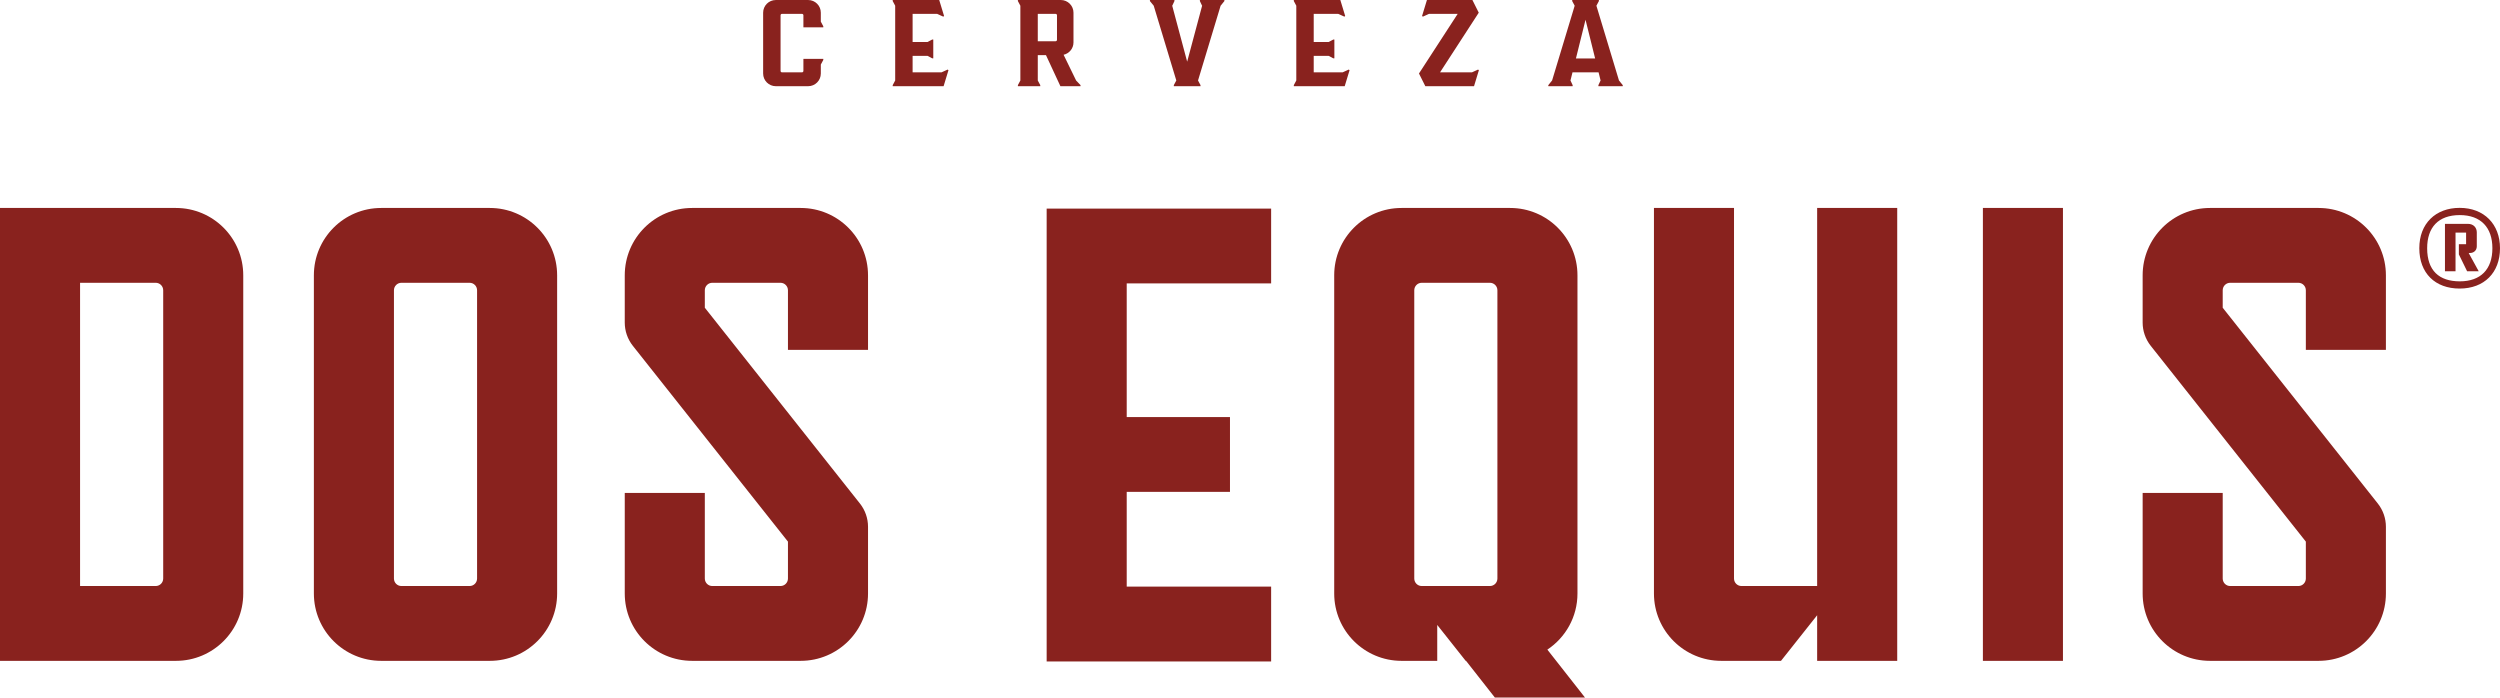 <?xml version="1.0" encoding="UTF-8"?>
<svg id="Layer_1" xmlns="http://www.w3.org/2000/svg" version="1.1" viewBox="0 0 1544.914 431.032">
  <!-- Generator: Adobe Illustrator 29.2.1, SVG Export Plug-In . SVG Version: 2.1.0 Build 116)  -->
  <defs>
    <style>
      .st0 {
        fill: #89221e;
      }
    </style>
  </defs>
  <path class="st0" d="M833.475,42.985l-3.79,1.731h-17.853v-10.195h9.243l2.875,1.533h.648v-11.627h-.648l-2.875,1.532h-9.243V8.564h15.145l3.796,1.719.507-.392-3.006-9.892h-28.743v.653l1.532,2.876v46.21l-1.532,2.876v.659h31.446l3.006-9.897-.507-.392ZM985.743,36.146l-5.944-23.943-5.934,23.943h11.878ZM1002.812,52.62v.653h-15.056v-.653l1.344-2.881.026.042-1.26-5.072h-16.118l-1.26,5.056.011-.025,1.344,2.881v.653h-15.046v-.653l2.326-2.881v.042l13.974-46.252-.005.005-1.532-2.874v-.66h16.494v.66l-1.532,2.874-.005-.01,13.969,46.257v-.042l2.326,2.881ZM913.394,42.985l-3.79,1.731h-19.714l23.928-36.874-3.921-7.842h-28.095l-3.016,9.892.512.392,3.785-1.719h17.723l-23.928,36.857,3.926,7.847,3.534-.005v-.006.017h26.558l3.006-9.897-.507-.392ZM483.236,8.564h12.359c.486,0,.878.392.878.878v7.455h12.296v-.648l-1.532-2.881v-5.52c0-4.335-3.508-7.842-7.837-7.842h-19.96c-4.334,0-7.847,3.507-7.847,7.842v37.583c0,4.328,3.513,7.837,7.847,7.837h19.96c4.329,0,7.837-3.509,7.837-7.837v-5.532l1.532-2.876v-.648h-12.296v7.46c0,.481-.392.873-.878.873h-12.359c-.486,0-.873-.392-.873-.873V9.442c0-.486.387-.878.873-.878M755.365,0h-13.875v.66l1.344,2.869.068-.115-9.274,34.692-9.269-34.692.062.115,1.344-2.869v-.66h-15.15v.66l2.332,2.869v-.036l13.979,46.266-.01-.02-1.537,2.876v.659h16.494v-.659l-1.532-2.876,13.969-46.246v.036l2.321-2.869v-.66h-1.265ZM653.185,9.437c0-.481-.392-.873-.878-.873h-10.994v16.922h10.994c.486,0,.878-.387.878-.873v-15.176ZM667.729,52.615v.653h-12.432l-8.929-19.218h-5.055v15.694l1.537,2.87v.653h-13.833v-.653l1.532-2.87V3.529l-1.532-2.876v-.653h26.516c4.329,0,7.842,3.514,7.842,7.842v18.367c0,3.737-2.614,6.848-6.112,7.638l7.737,15.898,2.729,2.87ZM586.121,43.377l-3.011,9.897h-31.446v-.659l1.532-2.876V3.529l-1.532-2.876v-.653h28.738l3.011,9.892-.507.392-3.796-1.719h-15.145v17.393h9.243l2.87-1.532h.659v11.627h-.659l-2.87-1.533h-9.243v10.195h17.853l3.796-1.731.507.392Z"/>
  <path class="st0" d="M646.797,408.761h138.718v-46.241h-89.246v-58.552h63.812v-46.247h-63.812v-82.595h89.246v-46.236h-138.718v279.871ZM873.971,357.517c0,2.557,2.07,4.627,4.621,4.627h42.126c2.557,0,4.627-2.07,4.627-4.627v-178.141c0-2.551-2.07-4.627-4.627-4.627h-42.126c-2.551,0-4.621,2.075-4.621,4.627v178.141ZM956.217,401.443l23.233,29.59h-55.698l-17.785-22.653h-.214l-17.587-22.193v22.193h-22.056c-22.982,0-41.614-18.632-41.614-41.614v-196.638c0-22.982,18.632-41.614,41.614-41.614h67.1c22.982,0,41.614,18.632,41.614,41.614v196.638c0,14.476-7.392,27.227-18.606,34.677M1225.36,408.38h49.477V128.514h-49.477v279.866ZM1122.935,362.144h-46.753c-2.551,0-4.627-2.07-4.627-4.627l.005-229.003h-49.477v238.252c0,22.982,18.627,41.614,41.619,41.614h36.898l22.334-28.184v28.184h49.482V128.514h-49.482v233.63ZM1474.408,216.191v-46.063c0-22.982-18.632-41.614-41.614-41.614h-67.095c-22.987,0-41.619,18.632-41.619,41.614v29.219c0,5.206,1.757,10.267,4.998,14.355l95.854,120.995v22.82c0,2.557-2.07,4.627-4.621,4.627h-42.132c-2.551,0-4.621-2.07-4.621-4.627v-52.896h-49.477v62.144c0,22.982,18.632,41.614,41.619,41.614h67.095c22.982,0,41.614-18.632,41.614-41.614v-41.237c0-5.213-1.762-10.273-4.993-14.356l-95.859-121.005v-10.79c0-2.551,2.07-4.627,4.621-4.627h42.132c2.551,0,4.621,2.075,4.621,4.627v36.815h49.477ZM100.852,179.376c0-2.551-2.07-4.627-4.626-4.627h-46.748v187.394h46.748c2.556,0,4.626-2.07,4.626-4.627v-178.141ZM150.323,170.128v196.638c0,22.982-18.627,41.614-41.609,41.614H0V128.514h108.714c22.982,0,41.609,18.632,41.609,41.614M294.812,179.376c0-2.551-2.065-4.627-4.621-4.627h-42.126c-2.557,0-4.622,2.075-4.622,4.627v178.141c0,2.557,2.065,4.627,4.622,4.627h42.126c2.557,0,4.621-2.07,4.621-4.627v-178.141ZM344.289,170.128v196.638c0,22.982-18.632,41.614-41.609,41.614h-67.106c-22.977,0-41.609-18.632-41.609-41.614v-196.638c0-22.982,18.632-41.614,41.609-41.614h67.106c22.977,0,41.609,18.632,41.609,41.614M536.41,170.128v46.063h-49.482v-36.815c0-2.551-2.07-4.627-4.621-4.627h-42.132c-2.551,0-4.621,2.075-4.621,4.627v10.79l95.859,121.005c3.236,4.083,4.998,9.144,4.998,14.356v41.237c0,22.982-18.632,41.614-41.619,41.614h-67.095c-22.987,0-41.619-18.632-41.619-41.614v-62.144h49.477v52.896c0,2.557,2.07,4.627,4.621,4.627h42.132c2.551,0,4.621-2.07,4.621-4.627v-22.82l-95.854-120.995c-3.236-4.088-4.998-9.149-4.998-14.355v-29.219c0-22.982,18.632-41.614,41.619-41.614h67.095c22.987,0,41.619,18.632,41.619,41.614"/>
  <path class="st0" d="M1517.431,167.649h-6.53v-29.319h14.178c3.508,0,5.494,2.389,5.494,5.26v8.605c0,2.786-2.154,4.141-4.141,4.141h-.878l6.211,11.313h-7.168l-5.102-10.441v-6.289h4.465v-7.168h-6.53v23.897ZM1499.901,153.393c0,13.854,7.413,20.468,20.154,20.468,12.908,0,20.159-7.403,20.159-20.468,0-12.751-7.094-20.478-20.159-20.478-13.216,0-20.154,7.57-20.154,20.478M1519.977,128.455c15.14,0,24.937,10.121,24.937,24.937,0,15.135-9.797,24.932-24.937,24.932-15.13,0-24.932-9.483-24.932-24.932,0-15.297,10.116-24.937,24.932-24.937"/>
</svg>